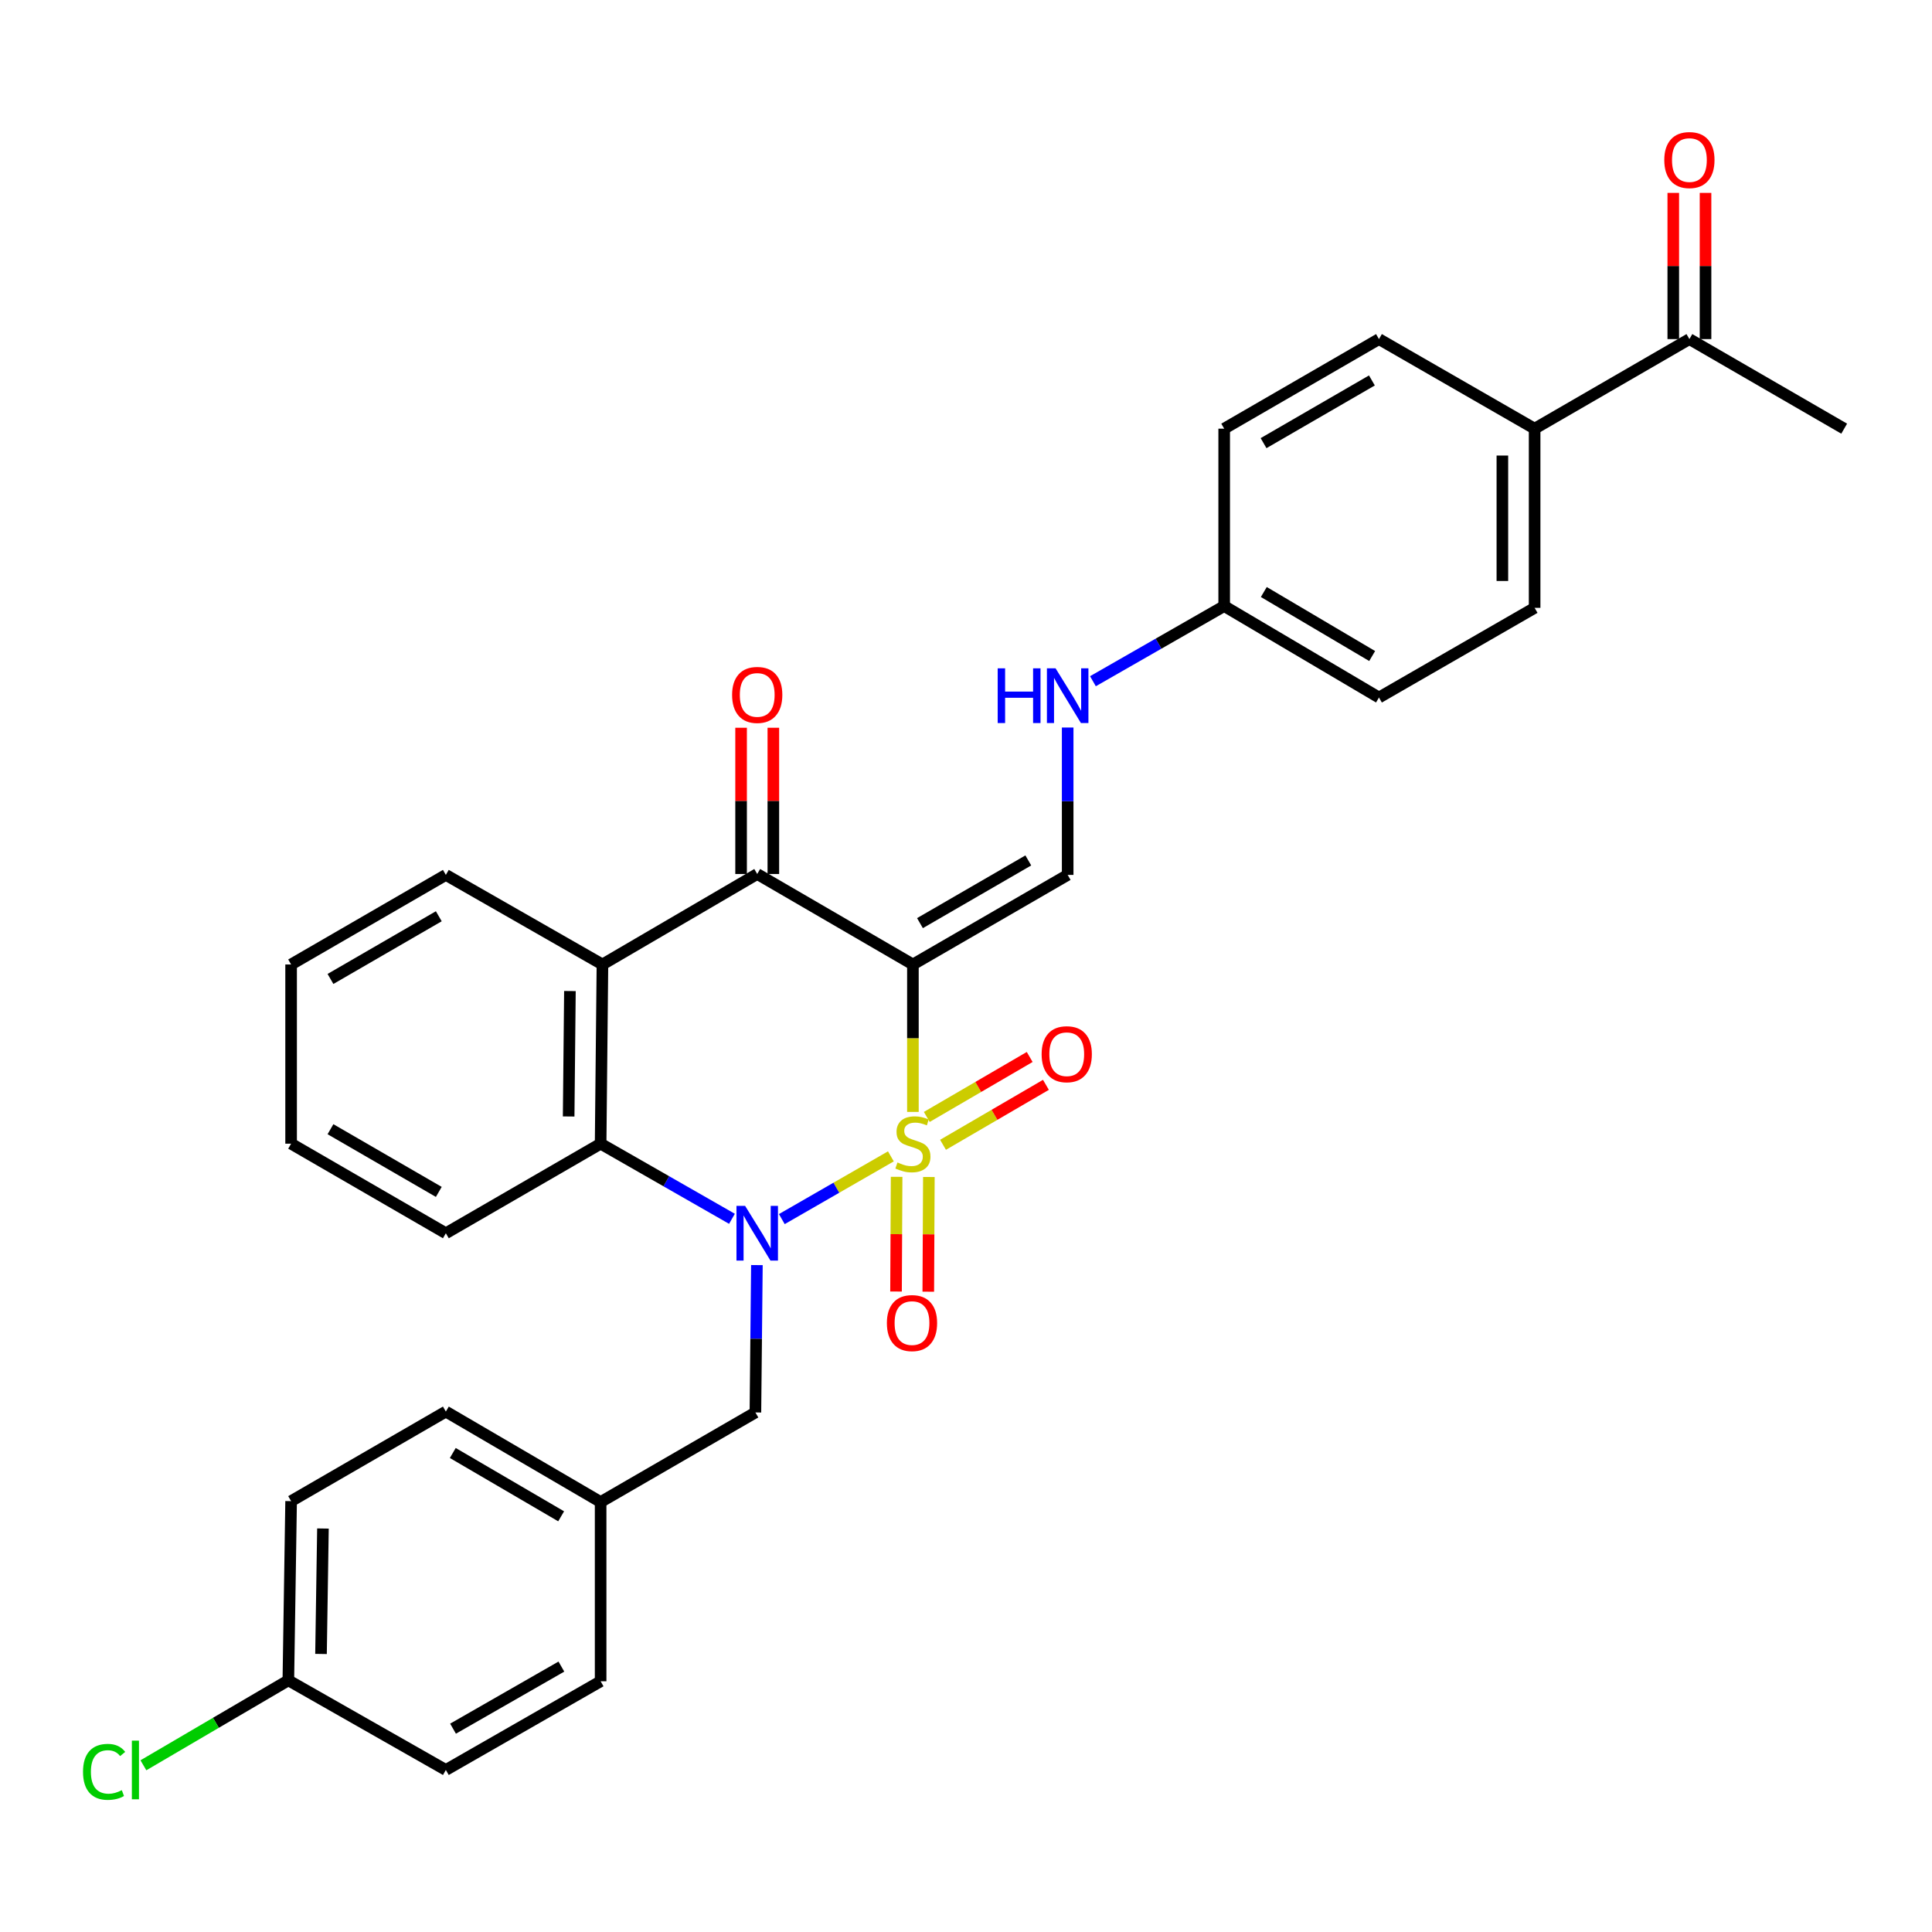 <?xml version='1.0' encoding='iso-8859-1'?>
<svg version='1.1' baseProfile='full'
              xmlns='http://www.w3.org/2000/svg'
                      xmlns:rdkit='http://www.rdkit.org/xml'
                      xmlns:xlink='http://www.w3.org/1999/xlink'
                  xml:space='preserve'
width='1000px' height='1000px' viewBox='0 0 1000 1000'>
<!-- END OF HEADER -->
<rect style='opacity:1.0;fill:#FFFFFF;stroke:none' width='1000' height='1000' x='0' y='0'> </rect>
<path class='bond-0' d='M 472.522,575.529 L 472.522,537.372' style='fill:none;fill-rule:evenodd;stroke:#CCCC00;stroke-width:6px;stroke-linecap:butt;stroke-linejoin:miter;stroke-opacity:1' />
<path class='bond-0' d='M 472.522,537.372 L 472.522,499.214' style='fill:none;fill-rule:evenodd;stroke:#000000;stroke-width:6px;stroke-linecap:butt;stroke-linejoin:miter;stroke-opacity:1' />
<path class='bond-1' d='M 461.117,598.529 L 432.894,614.767' style='fill:none;fill-rule:evenodd;stroke:#CCCC00;stroke-width:6px;stroke-linecap:butt;stroke-linejoin:miter;stroke-opacity:1' />
<path class='bond-1' d='M 432.894,614.767 L 404.671,631.005' style='fill:none;fill-rule:evenodd;stroke:#0000FF;stroke-width:6px;stroke-linecap:butt;stroke-linejoin:miter;stroke-opacity:1' />
<path class='bond-6' d='M 488.107,592.548 L 514.739,577.031' style='fill:none;fill-rule:evenodd;stroke:#CCCC00;stroke-width:6px;stroke-linecap:butt;stroke-linejoin:miter;stroke-opacity:1' />
<path class='bond-6' d='M 514.739,577.031 L 541.371,561.514' style='fill:none;fill-rule:evenodd;stroke:#FF0000;stroke-width:6px;stroke-linecap:butt;stroke-linejoin:miter;stroke-opacity:1' />
<path class='bond-6' d='M 479.703,578.123 L 506.335,562.607' style='fill:none;fill-rule:evenodd;stroke:#CCCC00;stroke-width:6px;stroke-linecap:butt;stroke-linejoin:miter;stroke-opacity:1' />
<path class='bond-6' d='M 506.335,562.607 L 532.967,547.09' style='fill:none;fill-rule:evenodd;stroke:#FF0000;stroke-width:6px;stroke-linecap:butt;stroke-linejoin:miter;stroke-opacity:1' />
<path class='bond-7' d='M 464.087,609.125 L 463.936,638.807' style='fill:none;fill-rule:evenodd;stroke:#CCCC00;stroke-width:6px;stroke-linecap:butt;stroke-linejoin:miter;stroke-opacity:1' />
<path class='bond-7' d='M 463.936,638.807 L 463.784,668.489' style='fill:none;fill-rule:evenodd;stroke:#FF0000;stroke-width:6px;stroke-linecap:butt;stroke-linejoin:miter;stroke-opacity:1' />
<path class='bond-7' d='M 480.781,609.21 L 480.629,638.892' style='fill:none;fill-rule:evenodd;stroke:#CCCC00;stroke-width:6px;stroke-linecap:butt;stroke-linejoin:miter;stroke-opacity:1' />
<path class='bond-7' d='M 480.629,638.892 L 480.478,668.574' style='fill:none;fill-rule:evenodd;stroke:#FF0000;stroke-width:6px;stroke-linecap:butt;stroke-linejoin:miter;stroke-opacity:1' />
<path class='bond-2' d='M 472.522,499.214 L 391.935,452.378' style='fill:none;fill-rule:evenodd;stroke:#000000;stroke-width:6px;stroke-linecap:butt;stroke-linejoin:miter;stroke-opacity:1' />
<path class='bond-5' d='M 472.522,499.214 L 552.625,452.851' style='fill:none;fill-rule:evenodd;stroke:#000000;stroke-width:6px;stroke-linecap:butt;stroke-linejoin:miter;stroke-opacity:1' />
<path class='bond-5' d='M 476.174,477.811 L 532.247,445.357' style='fill:none;fill-rule:evenodd;stroke:#000000;stroke-width:6px;stroke-linecap:butt;stroke-linejoin:miter;stroke-opacity:1' />
<path class='bond-3' d='M 378.861,630.853 L 344.873,611.41' style='fill:none;fill-rule:evenodd;stroke:#0000FF;stroke-width:6px;stroke-linecap:butt;stroke-linejoin:miter;stroke-opacity:1' />
<path class='bond-3' d='M 344.873,611.41 L 310.885,591.968' style='fill:none;fill-rule:evenodd;stroke:#000000;stroke-width:6px;stroke-linecap:butt;stroke-linejoin:miter;stroke-opacity:1' />
<path class='bond-8' d='M 391.769,654.811 L 391.384,692.948' style='fill:none;fill-rule:evenodd;stroke:#0000FF;stroke-width:6px;stroke-linecap:butt;stroke-linejoin:miter;stroke-opacity:1' />
<path class='bond-8' d='M 391.384,692.948 L 390.999,731.086' style='fill:none;fill-rule:evenodd;stroke:#000000;stroke-width:6px;stroke-linecap:butt;stroke-linejoin:miter;stroke-opacity:1' />
<path class='bond-10' d='M 400.282,452.378 L 400.282,414.531' style='fill:none;fill-rule:evenodd;stroke:#000000;stroke-width:6px;stroke-linecap:butt;stroke-linejoin:miter;stroke-opacity:1' />
<path class='bond-10' d='M 400.282,414.531 L 400.282,376.684' style='fill:none;fill-rule:evenodd;stroke:#FF0000;stroke-width:6px;stroke-linecap:butt;stroke-linejoin:miter;stroke-opacity:1' />
<path class='bond-10' d='M 383.588,452.378 L 383.588,414.531' style='fill:none;fill-rule:evenodd;stroke:#000000;stroke-width:6px;stroke-linecap:butt;stroke-linejoin:miter;stroke-opacity:1' />
<path class='bond-10' d='M 383.588,414.531 L 383.588,376.684' style='fill:none;fill-rule:evenodd;stroke:#FF0000;stroke-width:6px;stroke-linecap:butt;stroke-linejoin:miter;stroke-opacity:1' />
<path class='bond-31' d='M 391.935,452.378 L 311.822,499.214' style='fill:none;fill-rule:evenodd;stroke:#000000;stroke-width:6px;stroke-linecap:butt;stroke-linejoin:miter;stroke-opacity:1' />
<path class='bond-4' d='M 310.885,591.968 L 311.822,499.214' style='fill:none;fill-rule:evenodd;stroke:#000000;stroke-width:6px;stroke-linecap:butt;stroke-linejoin:miter;stroke-opacity:1' />
<path class='bond-4' d='M 294.333,577.887 L 294.988,512.959' style='fill:none;fill-rule:evenodd;stroke:#000000;stroke-width:6px;stroke-linecap:butt;stroke-linejoin:miter;stroke-opacity:1' />
<path class='bond-23' d='M 310.885,591.968 L 230.772,638.332' style='fill:none;fill-rule:evenodd;stroke:#000000;stroke-width:6px;stroke-linecap:butt;stroke-linejoin:miter;stroke-opacity:1' />
<path class='bond-19' d='M 311.822,499.214 L 230.772,452.851' style='fill:none;fill-rule:evenodd;stroke:#000000;stroke-width:6px;stroke-linecap:butt;stroke-linejoin:miter;stroke-opacity:1' />
<path class='bond-9' d='M 552.625,452.851 L 552.625,414.708' style='fill:none;fill-rule:evenodd;stroke:#000000;stroke-width:6px;stroke-linecap:butt;stroke-linejoin:miter;stroke-opacity:1' />
<path class='bond-9' d='M 552.625,414.708 L 552.625,376.566' style='fill:none;fill-rule:evenodd;stroke:#0000FF;stroke-width:6px;stroke-linecap:butt;stroke-linejoin:miter;stroke-opacity:1' />
<path class='bond-17' d='M 390.999,731.086 L 310.885,777.449' style='fill:none;fill-rule:evenodd;stroke:#000000;stroke-width:6px;stroke-linecap:butt;stroke-linejoin:miter;stroke-opacity:1' />
<path class='bond-16' d='M 565.699,352.601 L 599.669,333.148' style='fill:none;fill-rule:evenodd;stroke:#0000FF;stroke-width:6px;stroke-linecap:butt;stroke-linejoin:miter;stroke-opacity:1' />
<path class='bond-16' d='M 599.669,333.148 L 633.638,313.696' style='fill:none;fill-rule:evenodd;stroke:#000000;stroke-width:6px;stroke-linecap:butt;stroke-linejoin:miter;stroke-opacity:1' />
<path class='bond-11' d='M 874.432,175.515 L 794.319,221.878' style='fill:none;fill-rule:evenodd;stroke:#000000;stroke-width:6px;stroke-linecap:butt;stroke-linejoin:miter;stroke-opacity:1' />
<path class='bond-13' d='M 882.779,175.515 L 882.779,137.677' style='fill:none;fill-rule:evenodd;stroke:#000000;stroke-width:6px;stroke-linecap:butt;stroke-linejoin:miter;stroke-opacity:1' />
<path class='bond-13' d='M 882.779,137.677 L 882.779,99.84' style='fill:none;fill-rule:evenodd;stroke:#FF0000;stroke-width:6px;stroke-linecap:butt;stroke-linejoin:miter;stroke-opacity:1' />
<path class='bond-13' d='M 866.085,175.515 L 866.085,137.677' style='fill:none;fill-rule:evenodd;stroke:#000000;stroke-width:6px;stroke-linecap:butt;stroke-linejoin:miter;stroke-opacity:1' />
<path class='bond-13' d='M 866.085,137.677 L 866.085,99.84' style='fill:none;fill-rule:evenodd;stroke:#FF0000;stroke-width:6px;stroke-linecap:butt;stroke-linejoin:miter;stroke-opacity:1' />
<path class='bond-28' d='M 874.432,175.515 L 954.545,221.878' style='fill:none;fill-rule:evenodd;stroke:#000000;stroke-width:6px;stroke-linecap:butt;stroke-linejoin:miter;stroke-opacity:1' />
<path class='bond-12' d='M 794.319,221.878 L 794.319,314.623' style='fill:none;fill-rule:evenodd;stroke:#000000;stroke-width:6px;stroke-linecap:butt;stroke-linejoin:miter;stroke-opacity:1' />
<path class='bond-12' d='M 777.625,235.79 L 777.625,300.712' style='fill:none;fill-rule:evenodd;stroke:#000000;stroke-width:6px;stroke-linecap:butt;stroke-linejoin:miter;stroke-opacity:1' />
<path class='bond-34' d='M 794.319,221.878 L 713.751,175.515' style='fill:none;fill-rule:evenodd;stroke:#000000;stroke-width:6px;stroke-linecap:butt;stroke-linejoin:miter;stroke-opacity:1' />
<path class='bond-14' d='M 713.751,175.515 L 633.638,221.878' style='fill:none;fill-rule:evenodd;stroke:#000000;stroke-width:6px;stroke-linecap:butt;stroke-linejoin:miter;stroke-opacity:1' />
<path class='bond-14' d='M 710.096,196.919 L 654.017,229.373' style='fill:none;fill-rule:evenodd;stroke:#000000;stroke-width:6px;stroke-linecap:butt;stroke-linejoin:miter;stroke-opacity:1' />
<path class='bond-15' d='M 794.319,314.623 L 713.751,361.033' style='fill:none;fill-rule:evenodd;stroke:#000000;stroke-width:6px;stroke-linecap:butt;stroke-linejoin:miter;stroke-opacity:1' />
<path class='bond-20' d='M 633.638,313.696 L 633.638,221.878' style='fill:none;fill-rule:evenodd;stroke:#000000;stroke-width:6px;stroke-linecap:butt;stroke-linejoin:miter;stroke-opacity:1' />
<path class='bond-21' d='M 633.638,313.696 L 713.751,361.033' style='fill:none;fill-rule:evenodd;stroke:#000000;stroke-width:6px;stroke-linecap:butt;stroke-linejoin:miter;stroke-opacity:1' />
<path class='bond-21' d='M 654.148,306.424 L 710.227,339.56' style='fill:none;fill-rule:evenodd;stroke:#000000;stroke-width:6px;stroke-linecap:butt;stroke-linejoin:miter;stroke-opacity:1' />
<path class='bond-24' d='M 310.885,777.449 L 310.885,870.222' style='fill:none;fill-rule:evenodd;stroke:#000000;stroke-width:6px;stroke-linecap:butt;stroke-linejoin:miter;stroke-opacity:1' />
<path class='bond-25' d='M 310.885,777.449 L 230.772,730.631' style='fill:none;fill-rule:evenodd;stroke:#000000;stroke-width:6px;stroke-linecap:butt;stroke-linejoin:miter;stroke-opacity:1' />
<path class='bond-25' d='M 290.445,784.84 L 234.366,752.067' style='fill:none;fill-rule:evenodd;stroke:#000000;stroke-width:6px;stroke-linecap:butt;stroke-linejoin:miter;stroke-opacity:1' />
<path class='bond-18' d='M 149.249,869.74 L 150.678,776.985' style='fill:none;fill-rule:evenodd;stroke:#000000;stroke-width:6px;stroke-linecap:butt;stroke-linejoin:miter;stroke-opacity:1' />
<path class='bond-18' d='M 166.156,856.084 L 167.156,791.156' style='fill:none;fill-rule:evenodd;stroke:#000000;stroke-width:6px;stroke-linecap:butt;stroke-linejoin:miter;stroke-opacity:1' />
<path class='bond-22' d='M 149.249,869.74 L 111.737,891.724' style='fill:none;fill-rule:evenodd;stroke:#000000;stroke-width:6px;stroke-linecap:butt;stroke-linejoin:miter;stroke-opacity:1' />
<path class='bond-22' d='M 111.737,891.724 L 74.225,913.708' style='fill:none;fill-rule:evenodd;stroke:#00CC00;stroke-width:6px;stroke-linecap:butt;stroke-linejoin:miter;stroke-opacity:1' />
<path class='bond-32' d='M 149.249,869.74 L 230.772,916.131' style='fill:none;fill-rule:evenodd;stroke:#000000;stroke-width:6px;stroke-linecap:butt;stroke-linejoin:miter;stroke-opacity:1' />
<path class='bond-33' d='M 230.772,452.851 L 150.678,499.214' style='fill:none;fill-rule:evenodd;stroke:#000000;stroke-width:6px;stroke-linecap:butt;stroke-linejoin:miter;stroke-opacity:1' />
<path class='bond-33' d='M 227.121,474.253 L 171.055,506.708' style='fill:none;fill-rule:evenodd;stroke:#000000;stroke-width:6px;stroke-linecap:butt;stroke-linejoin:miter;stroke-opacity:1' />
<path class='bond-30' d='M 230.772,638.332 L 150.678,591.968' style='fill:none;fill-rule:evenodd;stroke:#000000;stroke-width:6px;stroke-linecap:butt;stroke-linejoin:miter;stroke-opacity:1' />
<path class='bond-30' d='M 227.121,616.929 L 171.055,584.475' style='fill:none;fill-rule:evenodd;stroke:#000000;stroke-width:6px;stroke-linecap:butt;stroke-linejoin:miter;stroke-opacity:1' />
<path class='bond-27' d='M 310.885,870.222 L 230.772,916.131' style='fill:none;fill-rule:evenodd;stroke:#000000;stroke-width:6px;stroke-linecap:butt;stroke-linejoin:miter;stroke-opacity:1' />
<path class='bond-27' d='M 290.568,862.624 L 234.489,894.76' style='fill:none;fill-rule:evenodd;stroke:#000000;stroke-width:6px;stroke-linecap:butt;stroke-linejoin:miter;stroke-opacity:1' />
<path class='bond-26' d='M 230.772,730.631 L 150.678,776.985' style='fill:none;fill-rule:evenodd;stroke:#000000;stroke-width:6px;stroke-linecap:butt;stroke-linejoin:miter;stroke-opacity:1' />
<path class='bond-29' d='M 150.678,499.214 L 150.678,591.968' style='fill:none;fill-rule:evenodd;stroke:#000000;stroke-width:6px;stroke-linecap:butt;stroke-linejoin:miter;stroke-opacity:1' />
<path  class='atom-0' d='M 464.522 601.688
Q 464.842 601.808, 466.162 602.368
Q 467.482 602.928, 468.922 603.288
Q 470.402 603.608, 471.842 603.608
Q 474.522 603.608, 476.082 602.328
Q 477.642 601.008, 477.642 598.728
Q 477.642 597.168, 476.842 596.208
Q 476.082 595.248, 474.882 594.728
Q 473.682 594.208, 471.682 593.608
Q 469.162 592.848, 467.642 592.128
Q 466.162 591.408, 465.082 589.888
Q 464.042 588.368, 464.042 585.808
Q 464.042 582.248, 466.442 580.048
Q 468.882 577.848, 473.682 577.848
Q 476.962 577.848, 480.682 579.408
L 479.762 582.488
Q 476.362 581.088, 473.802 581.088
Q 471.042 581.088, 469.522 582.248
Q 468.002 583.368, 468.042 585.328
Q 468.042 586.848, 468.802 587.768
Q 469.602 588.688, 470.722 589.208
Q 471.882 589.728, 473.802 590.328
Q 476.362 591.128, 477.882 591.928
Q 479.402 592.728, 480.482 594.368
Q 481.602 595.968, 481.602 598.728
Q 481.602 602.648, 478.962 604.768
Q 476.362 606.848, 472.002 606.848
Q 469.482 606.848, 467.562 606.288
Q 465.682 605.768, 463.442 604.848
L 464.522 601.688
' fill='#CCCC00'/>
<path  class='atom-2' d='M 385.675 624.172
L 394.955 639.172
Q 395.875 640.652, 397.355 643.332
Q 398.835 646.012, 398.915 646.172
L 398.915 624.172
L 402.675 624.172
L 402.675 652.492
L 398.795 652.492
L 388.835 636.092
Q 387.675 634.172, 386.435 631.972
Q 385.235 629.772, 384.875 629.092
L 384.875 652.492
L 381.195 652.492
L 381.195 624.172
L 385.675 624.172
' fill='#0000FF'/>
<path  class='atom-7' d='M 539.143 545.657
Q 539.143 538.857, 542.503 535.057
Q 545.863 531.257, 552.143 531.257
Q 558.423 531.257, 561.783 535.057
Q 565.143 538.857, 565.143 545.657
Q 565.143 552.537, 561.743 556.457
Q 558.343 560.337, 552.143 560.337
Q 545.903 560.337, 542.503 556.457
Q 539.143 552.577, 539.143 545.657
M 552.143 557.137
Q 556.463 557.137, 558.783 554.257
Q 561.143 551.337, 561.143 545.657
Q 561.143 540.097, 558.783 537.297
Q 556.463 534.457, 552.143 534.457
Q 547.823 534.457, 545.463 537.257
Q 543.143 540.057, 543.143 545.657
Q 543.143 551.377, 545.463 554.257
Q 547.823 557.137, 552.143 557.137
' fill='#FF0000'/>
<path  class='atom-8' d='M 459.049 684.821
Q 459.049 678.021, 462.409 674.221
Q 465.769 670.421, 472.049 670.421
Q 478.329 670.421, 481.689 674.221
Q 485.049 678.021, 485.049 684.821
Q 485.049 691.701, 481.649 695.621
Q 478.249 699.501, 472.049 699.501
Q 465.809 699.501, 462.409 695.621
Q 459.049 691.741, 459.049 684.821
M 472.049 696.301
Q 476.369 696.301, 478.689 693.421
Q 481.049 690.501, 481.049 684.821
Q 481.049 679.261, 478.689 676.461
Q 476.369 673.621, 472.049 673.621
Q 467.729 673.621, 465.369 676.421
Q 463.049 679.221, 463.049 684.821
Q 463.049 690.541, 465.369 693.421
Q 467.729 696.301, 472.049 696.301
' fill='#FF0000'/>
<path  class='atom-10' d='M 516.405 345.927
L 520.245 345.927
L 520.245 357.967
L 534.725 357.967
L 534.725 345.927
L 538.565 345.927
L 538.565 374.247
L 534.725 374.247
L 534.725 361.167
L 520.245 361.167
L 520.245 374.247
L 516.405 374.247
L 516.405 345.927
' fill='#0000FF'/>
<path  class='atom-10' d='M 546.365 345.927
L 555.645 360.927
Q 556.565 362.407, 558.045 365.087
Q 559.525 367.767, 559.605 367.927
L 559.605 345.927
L 563.365 345.927
L 563.365 374.247
L 559.485 374.247
L 549.525 357.847
Q 548.365 355.927, 547.125 353.727
Q 545.925 351.527, 545.565 350.847
L 545.565 374.247
L 541.885 374.247
L 541.885 345.927
L 546.365 345.927
' fill='#0000FF'/>
<path  class='atom-11' d='M 378.935 359.685
Q 378.935 352.885, 382.295 349.085
Q 385.655 345.285, 391.935 345.285
Q 398.215 345.285, 401.575 349.085
Q 404.935 352.885, 404.935 359.685
Q 404.935 366.565, 401.535 370.485
Q 398.135 374.365, 391.935 374.365
Q 385.695 374.365, 382.295 370.485
Q 378.935 366.605, 378.935 359.685
M 391.935 371.165
Q 396.255 371.165, 398.575 368.285
Q 400.935 365.365, 400.935 359.685
Q 400.935 354.125, 398.575 351.325
Q 396.255 348.485, 391.935 348.485
Q 387.615 348.485, 385.255 351.285
Q 382.935 354.085, 382.935 359.685
Q 382.935 365.405, 385.255 368.285
Q 387.615 371.165, 391.935 371.165
' fill='#FF0000'/>
<path  class='atom-14' d='M 861.432 82.841
Q 861.432 76.041, 864.792 72.241
Q 868.152 68.441, 874.432 68.441
Q 880.712 68.441, 884.072 72.241
Q 887.432 76.041, 887.432 82.841
Q 887.432 89.721, 884.032 93.641
Q 880.632 97.521, 874.432 97.521
Q 868.192 97.521, 864.792 93.641
Q 861.432 89.761, 861.432 82.841
M 874.432 94.321
Q 878.752 94.321, 881.072 91.441
Q 883.432 88.521, 883.432 82.841
Q 883.432 77.281, 881.072 74.481
Q 878.752 71.641, 874.432 71.641
Q 870.112 71.641, 867.752 74.441
Q 865.432 77.241, 865.432 82.841
Q 865.432 88.561, 867.752 91.441
Q 870.112 94.321, 874.432 94.321
' fill='#FF0000'/>
<path  class='atom-23' d='M 42.971 917.111
Q 42.971 910.071, 46.251 906.391
Q 49.571 902.671, 55.851 902.671
Q 61.691 902.671, 64.811 906.791
L 62.171 908.951
Q 59.891 905.951, 55.851 905.951
Q 51.571 905.951, 49.291 908.831
Q 47.051 911.671, 47.051 917.111
Q 47.051 922.711, 49.371 925.591
Q 51.731 928.471, 56.291 928.471
Q 59.411 928.471, 63.051 926.591
L 64.171 929.591
Q 62.691 930.551, 60.451 931.111
Q 58.211 931.671, 55.731 931.671
Q 49.571 931.671, 46.251 927.911
Q 42.971 924.151, 42.971 917.111
' fill='#00CC00'/>
<path  class='atom-23' d='M 68.251 900.951
L 71.931 900.951
L 71.931 931.311
L 68.251 931.311
L 68.251 900.951
' fill='#00CC00'/>
</svg>
